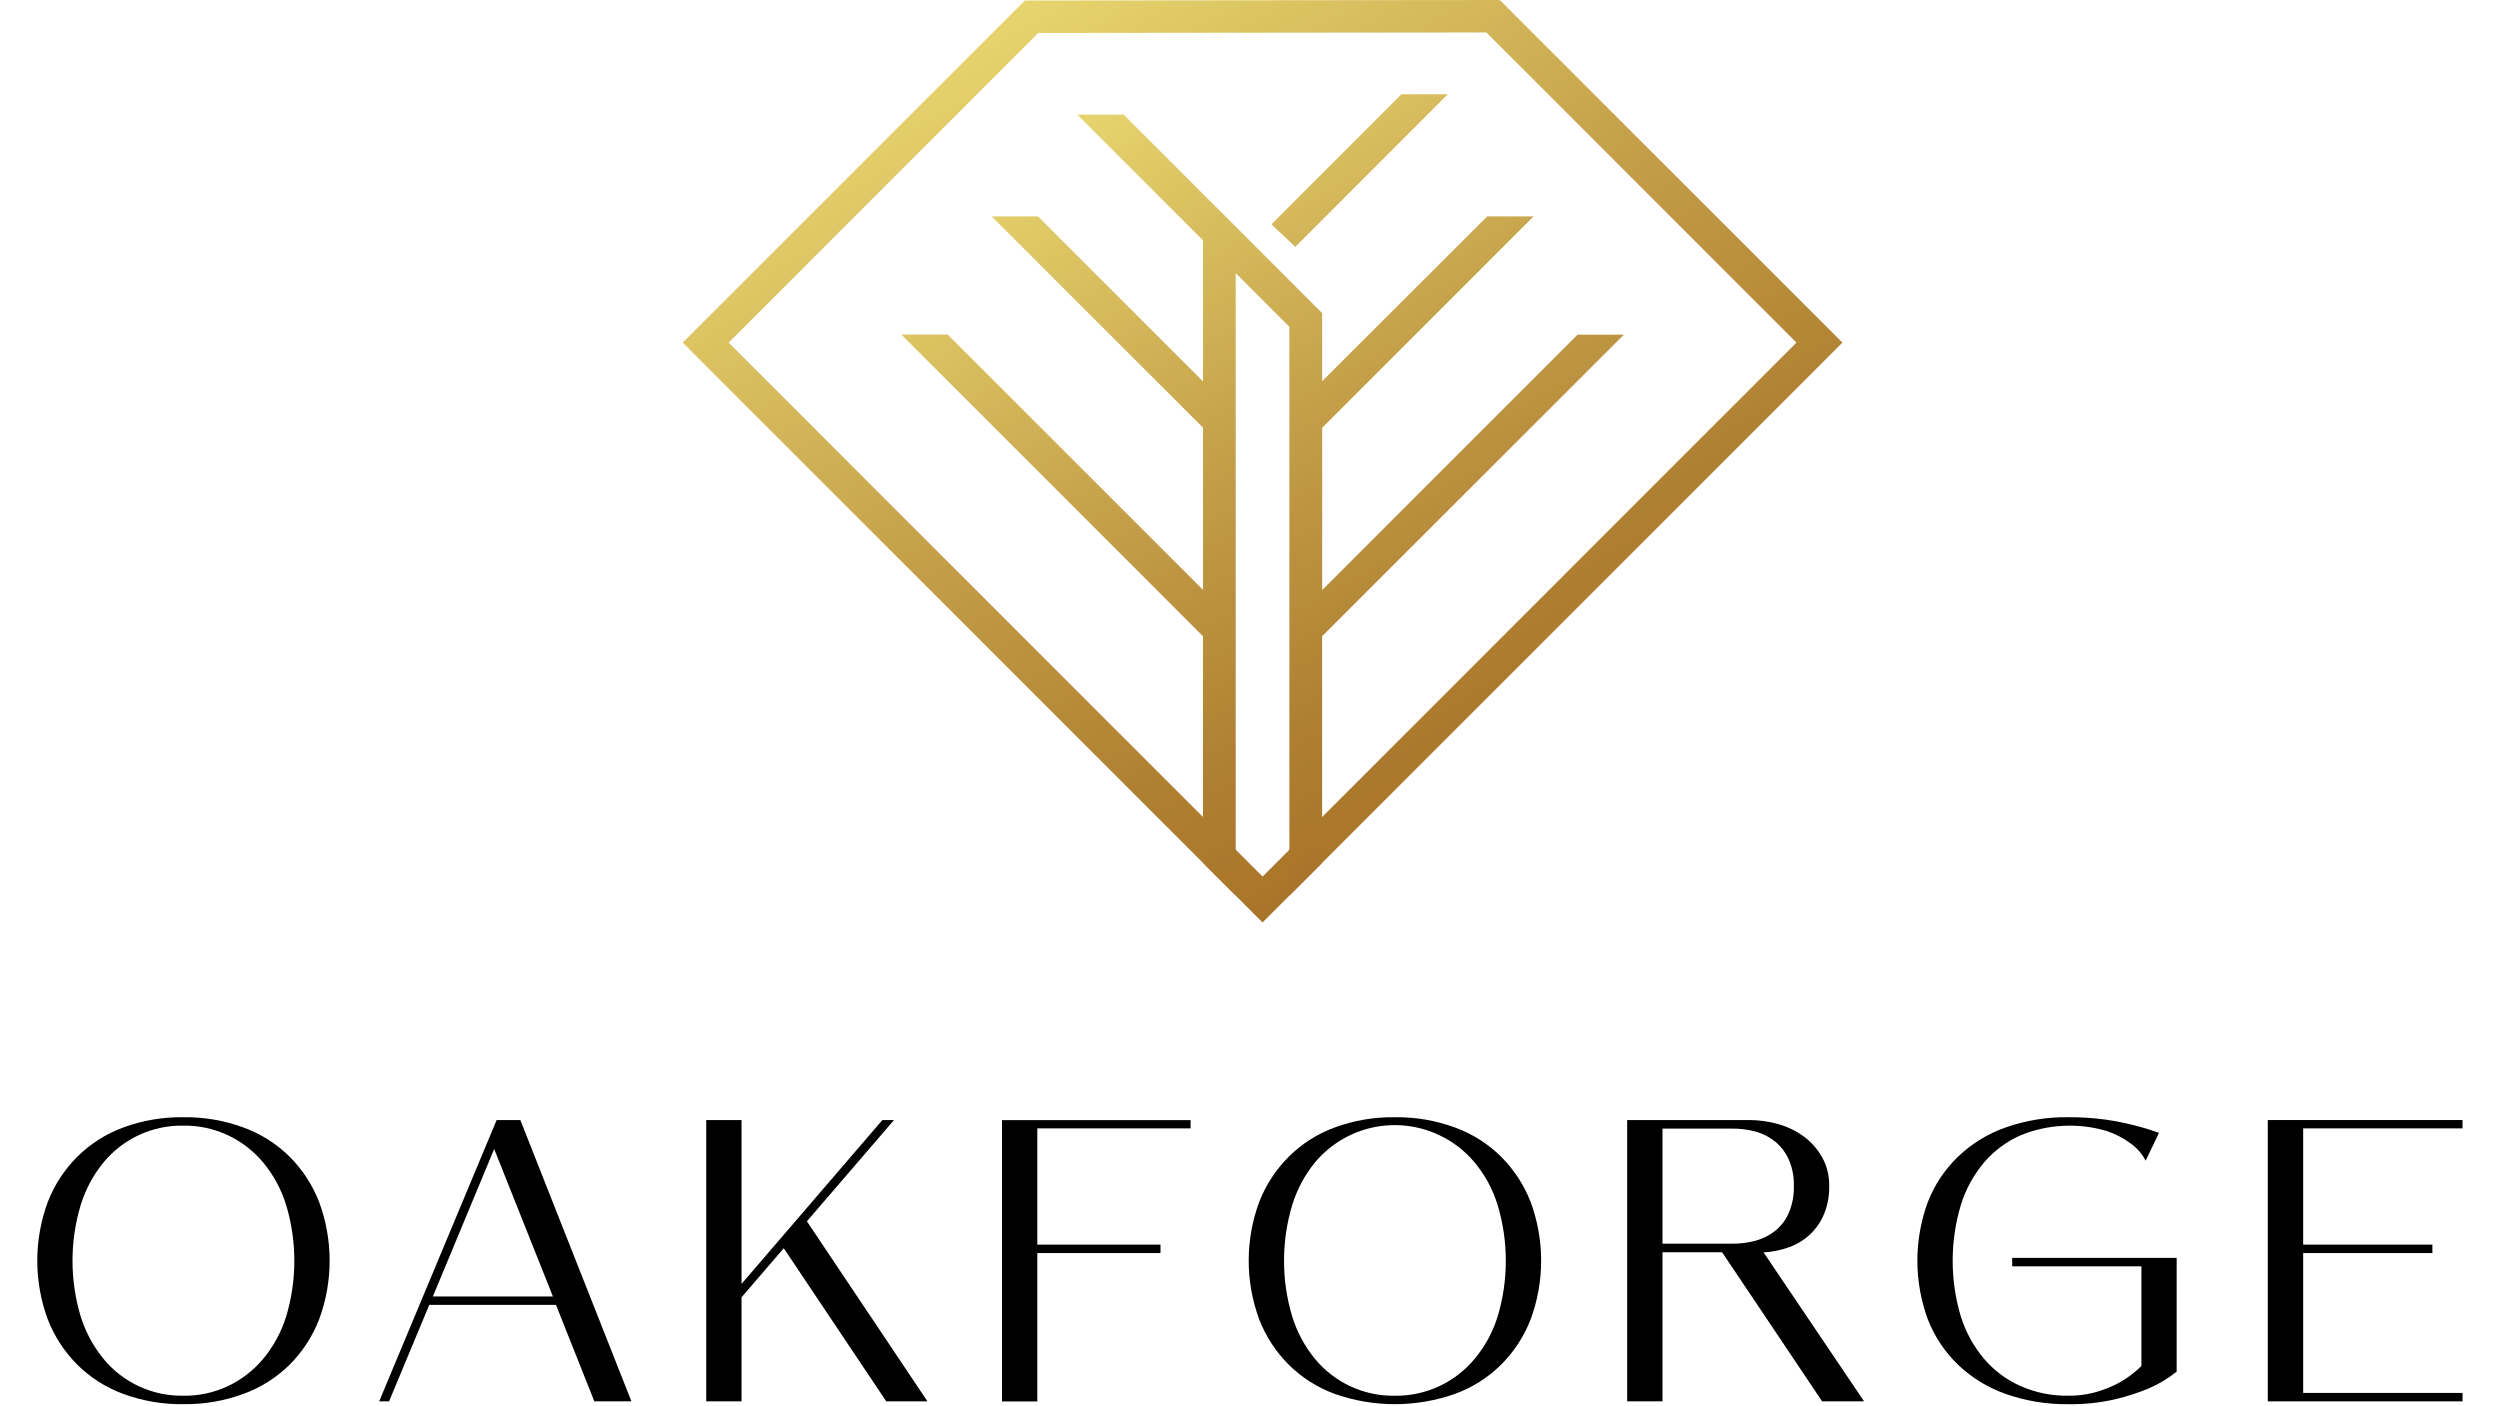 <svg xmlns="http://www.w3.org/2000/svg" xmlns:xlink="http://www.w3.org/1999/xlink" width="800" zoomAndPan="magnify" viewBox="0 0 600 337.5" height="450" preserveAspectRatio="xMidYMid meet" version="1.2"><defs><clipPath id="7ca3c143de"><path d="M 163 0 L 443 0 L 443 222 L 163 222 Z M 163 0 "/></clipPath><clipPath id="8a9762968b"><path d="M 163.855 82.223 L 245.961 0.117 L 359.941 0 L 442.188 82.223 L 303.012 221.391 Z M 303.012 210.371 L 431.148 82.223 L 356.723 7.789 L 249.188 7.91 L 174.883 82.223 Z M 303.012 210.371 "/></clipPath><linearGradient x1="301.528" gradientTransform="matrix(0.742,0,0,0.742,8.931,0)" y1="-53.516" x2="524.516" gradientUnits="userSpaceOnUse" y2="332.731" id="d98a5b6ad3"><stop style="stop-color:#e7d56f;stop-opacity:1;" offset="0"/><stop style="stop-color:#e7d56f;stop-opacity:1;" offset="0.125"/><stop style="stop-color:#e6d46e;stop-opacity:1;" offset="0.129"/><stop style="stop-color:#e6d36e;stop-opacity:1;" offset="0.133"/><stop style="stop-color:#e6d36d;stop-opacity:1;" offset="0.137"/><stop style="stop-color:#e5d26d;stop-opacity:1;" offset="0.141"/><stop style="stop-color:#e5d16c;stop-opacity:1;" offset="0.145"/><stop style="stop-color:#e4d16c;stop-opacity:1;" offset="0.148"/><stop style="stop-color:#e4d06b;stop-opacity:1;" offset="0.152"/><stop style="stop-color:#e3cf6b;stop-opacity:1;" offset="0.156"/><stop style="stop-color:#e3ce6a;stop-opacity:1;" offset="0.16"/><stop style="stop-color:#e2ce6a;stop-opacity:1;" offset="0.164"/><stop style="stop-color:#e2cd69;stop-opacity:1;" offset="0.168"/><stop style="stop-color:#e1cc69;stop-opacity:1;" offset="0.172"/><stop style="stop-color:#e1cc68;stop-opacity:1;" offset="0.176"/><stop style="stop-color:#e0cb68;stop-opacity:1;" offset="0.18"/><stop style="stop-color:#e0ca67;stop-opacity:1;" offset="0.184"/><stop style="stop-color:#e0c967;stop-opacity:1;" offset="0.188"/><stop style="stop-color:#dfc966;stop-opacity:1;" offset="0.191"/><stop style="stop-color:#dfc866;stop-opacity:1;" offset="0.195"/><stop style="stop-color:#dec765;stop-opacity:1;" offset="0.199"/><stop style="stop-color:#dec765;stop-opacity:1;" offset="0.203"/><stop style="stop-color:#ddc664;stop-opacity:1;" offset="0.207"/><stop style="stop-color:#ddc564;stop-opacity:1;" offset="0.211"/><stop style="stop-color:#ddc563;stop-opacity:1;" offset="0.215"/><stop style="stop-color:#dcc463;stop-opacity:1;" offset="0.219"/><stop style="stop-color:#dcc362;stop-opacity:1;" offset="0.223"/><stop style="stop-color:#dbc362;stop-opacity:1;" offset="0.227"/><stop style="stop-color:#dbc261;stop-opacity:1;" offset="0.23"/><stop style="stop-color:#dac261;stop-opacity:1;" offset="0.234"/><stop style="stop-color:#dac161;stop-opacity:1;" offset="0.238"/><stop style="stop-color:#dac060;stop-opacity:1;" offset="0.242"/><stop style="stop-color:#d9c060;stop-opacity:1;" offset="0.246"/><stop style="stop-color:#d9bf5f;stop-opacity:1;" offset="0.25"/><stop style="stop-color:#d8be5f;stop-opacity:1;" offset="0.254"/><stop style="stop-color:#d8be5e;stop-opacity:1;" offset="0.258"/><stop style="stop-color:#d7bd5e;stop-opacity:1;" offset="0.262"/><stop style="stop-color:#d7bc5d;stop-opacity:1;" offset="0.266"/><stop style="stop-color:#d7bc5d;stop-opacity:1;" offset="0.27"/><stop style="stop-color:#d6bb5c;stop-opacity:1;" offset="0.273"/><stop style="stop-color:#d6ba5c;stop-opacity:1;" offset="0.277"/><stop style="stop-color:#d5ba5b;stop-opacity:1;" offset="0.281"/><stop style="stop-color:#d5b95b;stop-opacity:1;" offset="0.285"/><stop style="stop-color:#d4b85a;stop-opacity:1;" offset="0.289"/><stop style="stop-color:#d4b85a;stop-opacity:1;" offset="0.293"/><stop style="stop-color:#d4b759;stop-opacity:1;" offset="0.297"/><stop style="stop-color:#d3b659;stop-opacity:1;" offset="0.301"/><stop style="stop-color:#d3b658;stop-opacity:1;" offset="0.305"/><stop style="stop-color:#d2b558;stop-opacity:1;" offset="0.309"/><stop style="stop-color:#d2b458;stop-opacity:1;" offset="0.312"/><stop style="stop-color:#d1b457;stop-opacity:1;" offset="0.316"/><stop style="stop-color:#d1b357;stop-opacity:1;" offset="0.32"/><stop style="stop-color:#d1b256;stop-opacity:1;" offset="0.324"/><stop style="stop-color:#d0b256;stop-opacity:1;" offset="0.328"/><stop style="stop-color:#d0b155;stop-opacity:1;" offset="0.332"/><stop style="stop-color:#cfb055;stop-opacity:1;" offset="0.336"/><stop style="stop-color:#cfb054;stop-opacity:1;" offset="0.34"/><stop style="stop-color:#ceaf54;stop-opacity:1;" offset="0.344"/><stop style="stop-color:#ceae53;stop-opacity:1;" offset="0.348"/><stop style="stop-color:#ceae53;stop-opacity:1;" offset="0.352"/><stop style="stop-color:#cdad52;stop-opacity:1;" offset="0.355"/><stop style="stop-color:#cdac52;stop-opacity:1;" offset="0.359"/><stop style="stop-color:#ccac51;stop-opacity:1;" offset="0.363"/><stop style="stop-color:#ccab51;stop-opacity:1;" offset="0.367"/><stop style="stop-color:#cbab50;stop-opacity:1;" offset="0.371"/><stop style="stop-color:#cbaa50;stop-opacity:1;" offset="0.375"/><stop style="stop-color:#cba950;stop-opacity:1;" offset="0.379"/><stop style="stop-color:#caa94f;stop-opacity:1;" offset="0.383"/><stop style="stop-color:#caa84f;stop-opacity:1;" offset="0.387"/><stop style="stop-color:#c9a74e;stop-opacity:1;" offset="0.391"/><stop style="stop-color:#c9a74e;stop-opacity:1;" offset="0.395"/><stop style="stop-color:#c8a64d;stop-opacity:1;" offset="0.398"/><stop style="stop-color:#c8a54d;stop-opacity:1;" offset="0.402"/><stop style="stop-color:#c8a54c;stop-opacity:1;" offset="0.406"/><stop style="stop-color:#c7a44c;stop-opacity:1;" offset="0.41"/><stop style="stop-color:#c7a34b;stop-opacity:1;" offset="0.414"/><stop style="stop-color:#c6a34b;stop-opacity:1;" offset="0.418"/><stop style="stop-color:#c6a24a;stop-opacity:1;" offset="0.422"/><stop style="stop-color:#c5a14a;stop-opacity:1;" offset="0.426"/><stop style="stop-color:#c5a149;stop-opacity:1;" offset="0.43"/><stop style="stop-color:#c5a049;stop-opacity:1;" offset="0.434"/><stop style="stop-color:#c49f48;stop-opacity:1;" offset="0.438"/><stop style="stop-color:#c49f48;stop-opacity:1;" offset="0.441"/><stop style="stop-color:#c39e48;stop-opacity:1;" offset="0.445"/><stop style="stop-color:#c39d47;stop-opacity:1;" offset="0.449"/><stop style="stop-color:#c29d47;stop-opacity:1;" offset="0.453"/><stop style="stop-color:#c29c46;stop-opacity:1;" offset="0.457"/><stop style="stop-color:#c29c46;stop-opacity:1;" offset="0.461"/><stop style="stop-color:#c19b45;stop-opacity:1;" offset="0.465"/><stop style="stop-color:#c19a45;stop-opacity:1;" offset="0.469"/><stop style="stop-color:#c19a45;stop-opacity:1;" offset="0.473"/><stop style="stop-color:#c09944;stop-opacity:1;" offset="0.477"/><stop style="stop-color:#c09944;stop-opacity:1;" offset="0.48"/><stop style="stop-color:#c09843;stop-opacity:1;" offset="0.484"/><stop style="stop-color:#bf9843;stop-opacity:1;" offset="0.488"/><stop style="stop-color:#bf9743;stop-opacity:1;" offset="0.492"/><stop style="stop-color:#bf9742;stop-opacity:1;" offset="0.496"/><stop style="stop-color:#be9642;stop-opacity:1;" offset="0.5"/><stop style="stop-color:#be9641;stop-opacity:1;" offset="0.504"/><stop style="stop-color:#bd9541;stop-opacity:1;" offset="0.508"/><stop style="stop-color:#bd9541;stop-opacity:1;" offset="0.512"/><stop style="stop-color:#bd9440;stop-opacity:1;" offset="0.516"/><stop style="stop-color:#bc9440;stop-opacity:1;" offset="0.52"/><stop style="stop-color:#bc9340;stop-opacity:1;" offset="0.523"/><stop style="stop-color:#bc923f;stop-opacity:1;" offset="0.527"/><stop style="stop-color:#bb923f;stop-opacity:1;" offset="0.531"/><stop style="stop-color:#bb913e;stop-opacity:1;" offset="0.535"/><stop style="stop-color:#bb913e;stop-opacity:1;" offset="0.539"/><stop style="stop-color:#ba903e;stop-opacity:1;" offset="0.543"/><stop style="stop-color:#ba903d;stop-opacity:1;" offset="0.547"/><stop style="stop-color:#ba8f3d;stop-opacity:1;" offset="0.551"/><stop style="stop-color:#b98f3c;stop-opacity:1;" offset="0.555"/><stop style="stop-color:#b98e3c;stop-opacity:1;" offset="0.559"/><stop style="stop-color:#b98e3c;stop-opacity:1;" offset="0.562"/><stop style="stop-color:#b88d3b;stop-opacity:1;" offset="0.566"/><stop style="stop-color:#b88d3b;stop-opacity:1;" offset="0.57"/><stop style="stop-color:#b88c3a;stop-opacity:1;" offset="0.574"/><stop style="stop-color:#b78c3a;stop-opacity:1;" offset="0.578"/><stop style="stop-color:#b78b3a;stop-opacity:1;" offset="0.582"/><stop style="stop-color:#b68a39;stop-opacity:1;" offset="0.586"/><stop style="stop-color:#b68a39;stop-opacity:1;" offset="0.59"/><stop style="stop-color:#b68939;stop-opacity:1;" offset="0.594"/><stop style="stop-color:#b58938;stop-opacity:1;" offset="0.598"/><stop style="stop-color:#b58838;stop-opacity:1;" offset="0.602"/><stop style="stop-color:#b58837;stop-opacity:1;" offset="0.605"/><stop style="stop-color:#b48737;stop-opacity:1;" offset="0.609"/><stop style="stop-color:#b48737;stop-opacity:1;" offset="0.613"/><stop style="stop-color:#b48636;stop-opacity:1;" offset="0.617"/><stop style="stop-color:#b38636;stop-opacity:1;" offset="0.621"/><stop style="stop-color:#b38535;stop-opacity:1;" offset="0.625"/><stop style="stop-color:#b38535;stop-opacity:1;" offset="0.629"/><stop style="stop-color:#b28435;stop-opacity:1;" offset="0.633"/><stop style="stop-color:#b28434;stop-opacity:1;" offset="0.637"/><stop style="stop-color:#b28334;stop-opacity:1;" offset="0.641"/><stop style="stop-color:#b18233;stop-opacity:1;" offset="0.645"/><stop style="stop-color:#b18233;stop-opacity:1;" offset="0.648"/><stop style="stop-color:#b18133;stop-opacity:1;" offset="0.652"/><stop style="stop-color:#b08132;stop-opacity:1;" offset="0.656"/><stop style="stop-color:#b08032;stop-opacity:1;" offset="0.66"/><stop style="stop-color:#af8032;stop-opacity:1;" offset="0.664"/><stop style="stop-color:#af7f31;stop-opacity:1;" offset="0.672"/><stop style="stop-color:#af7e31;stop-opacity:1;" offset="0.68"/><stop style="stop-color:#ae7e30;stop-opacity:1;" offset="0.688"/><stop style="stop-color:#ae7d30;stop-opacity:1;" offset="0.695"/><stop style="stop-color:#ad7c2f;stop-opacity:1;" offset="0.703"/><stop style="stop-color:#ad7c2f;stop-opacity:1;" offset="0.711"/><stop style="stop-color:#ac7b2e;stop-opacity:1;" offset="0.719"/><stop style="stop-color:#ac7a2d;stop-opacity:1;" offset="0.727"/><stop style="stop-color:#ab792d;stop-opacity:1;" offset="0.734"/><stop style="stop-color:#ab792c;stop-opacity:1;" offset="0.742"/><stop style="stop-color:#ab782c;stop-opacity:1;" offset="0.75"/><stop style="stop-color:#aa772b;stop-opacity:1;" offset="0.758"/><stop style="stop-color:#aa772b;stop-opacity:1;" offset="0.766"/><stop style="stop-color:#a9762a;stop-opacity:1;" offset="0.773"/><stop style="stop-color:#a9752a;stop-opacity:1;" offset="0.781"/><stop style="stop-color:#a87429;stop-opacity:1;" offset="0.812"/><stop style="stop-color:#a87429;stop-opacity:1;" offset="0.875"/><stop style="stop-color:#a87429;stop-opacity:1;" offset="1"/></linearGradient><clipPath id="e00ada6086"><path d="M 216 22 L 390 22 L 390 215 L 216 215 Z M 216 22 "/></clipPath><clipPath id="8b73e55341"><path d="M 288.715 207.094 L 288.715 152.691 L 216.309 80.285 L 227.438 80.285 L 288.723 141.57 L 288.723 102.633 L 237.984 51.938 L 249.113 51.938 L 288.723 91.543 L 288.723 57.68 L 258.551 27.512 L 269.68 27.512 L 317.32 75.16 L 317.32 91.48 L 356.922 51.938 L 368.051 51.938 L 317.328 102.664 L 317.328 141.602 L 378.605 80.316 L 389.734 80.316 L 317.312 152.691 L 317.312 207.086 L 309.449 214.949 L 309.449 78.43 L 296.57 65.543 L 296.57 214.949 Z M 305.141 53.836 L 336.344 22.621 L 347.473 22.621 L 310.875 59.246 Z M 305.141 53.836 "/></clipPath><linearGradient x1="333.124" gradientTransform="matrix(0.742,0,0,0.742,8.931,0)" y1="-0.453" x2="503.813" gradientUnits="userSpaceOnUse" y2="295.187" id="8f620b23f5"><stop style="stop-color:#e7d56f;stop-opacity:1;" offset="0"/><stop style="stop-color:#e7d56f;stop-opacity:1;" offset="0.062"/><stop style="stop-color:#e7d56f;stop-opacity:1;" offset="0.094"/><stop style="stop-color:#e7d56f;stop-opacity:1;" offset="0.102"/><stop style="stop-color:#e6d46e;stop-opacity:1;" offset="0.105"/><stop style="stop-color:#e6d36e;stop-opacity:1;" offset="0.109"/><stop style="stop-color:#e6d36d;stop-opacity:1;" offset="0.113"/><stop style="stop-color:#e5d26d;stop-opacity:1;" offset="0.117"/><stop style="stop-color:#e5d16c;stop-opacity:1;" offset="0.121"/><stop style="stop-color:#e4d16c;stop-opacity:1;" offset="0.125"/><stop style="stop-color:#e4d06c;stop-opacity:1;" offset="0.129"/><stop style="stop-color:#e4d06b;stop-opacity:1;" offset="0.133"/><stop style="stop-color:#e3cf6b;stop-opacity:1;" offset="0.137"/><stop style="stop-color:#e3ce6a;stop-opacity:1;" offset="0.141"/><stop style="stop-color:#e2ce6a;stop-opacity:1;" offset="0.145"/><stop style="stop-color:#e2cd69;stop-opacity:1;" offset="0.148"/><stop style="stop-color:#e1cc69;stop-opacity:1;" offset="0.152"/><stop style="stop-color:#e1cc68;stop-opacity:1;" offset="0.156"/><stop style="stop-color:#e1cb68;stop-opacity:1;" offset="0.16"/><stop style="stop-color:#e0ca67;stop-opacity:1;" offset="0.164"/><stop style="stop-color:#e0ca67;stop-opacity:1;" offset="0.168"/><stop style="stop-color:#dfc966;stop-opacity:1;" offset="0.172"/><stop style="stop-color:#dfc966;stop-opacity:1;" offset="0.176"/><stop style="stop-color:#dfc866;stop-opacity:1;" offset="0.18"/><stop style="stop-color:#dec765;stop-opacity:1;" offset="0.184"/><stop style="stop-color:#dec765;stop-opacity:1;" offset="0.188"/><stop style="stop-color:#ddc664;stop-opacity:1;" offset="0.191"/><stop style="stop-color:#ddc664;stop-opacity:1;" offset="0.195"/><stop style="stop-color:#ddc564;stop-opacity:1;" offset="0.199"/><stop style="stop-color:#dcc463;stop-opacity:1;" offset="0.203"/><stop style="stop-color:#dcc463;stop-opacity:1;" offset="0.207"/><stop style="stop-color:#dcc362;stop-opacity:1;" offset="0.211"/><stop style="stop-color:#dbc362;stop-opacity:1;" offset="0.215"/><stop style="stop-color:#dbc261;stop-opacity:1;" offset="0.219"/><stop style="stop-color:#dac261;stop-opacity:1;" offset="0.223"/><stop style="stop-color:#dac161;stop-opacity:1;" offset="0.227"/><stop style="stop-color:#dac060;stop-opacity:1;" offset="0.23"/><stop style="stop-color:#d9c060;stop-opacity:1;" offset="0.234"/><stop style="stop-color:#d9bf5f;stop-opacity:1;" offset="0.238"/><stop style="stop-color:#d8bf5f;stop-opacity:1;" offset="0.242"/><stop style="stop-color:#d8be5e;stop-opacity:1;" offset="0.246"/><stop style="stop-color:#d8bd5e;stop-opacity:1;" offset="0.25"/><stop style="stop-color:#d7bd5e;stop-opacity:1;" offset="0.254"/><stop style="stop-color:#d7bc5d;stop-opacity:1;" offset="0.258"/><stop style="stop-color:#d7bc5d;stop-opacity:1;" offset="0.262"/><stop style="stop-color:#d6bb5c;stop-opacity:1;" offset="0.266"/><stop style="stop-color:#d6ba5c;stop-opacity:1;" offset="0.27"/><stop style="stop-color:#d5ba5b;stop-opacity:1;" offset="0.273"/><stop style="stop-color:#d5b95b;stop-opacity:1;" offset="0.277"/><stop style="stop-color:#d5b95b;stop-opacity:1;" offset="0.281"/><stop style="stop-color:#d4b85a;stop-opacity:1;" offset="0.285"/><stop style="stop-color:#d4b75a;stop-opacity:1;" offset="0.289"/><stop style="stop-color:#d4b759;stop-opacity:1;" offset="0.293"/><stop style="stop-color:#d3b659;stop-opacity:1;" offset="0.297"/><stop style="stop-color:#d3b659;stop-opacity:1;" offset="0.301"/><stop style="stop-color:#d2b558;stop-opacity:1;" offset="0.305"/><stop style="stop-color:#d2b558;stop-opacity:1;" offset="0.309"/><stop style="stop-color:#d2b457;stop-opacity:1;" offset="0.312"/><stop style="stop-color:#d1b357;stop-opacity:1;" offset="0.316"/><stop style="stop-color:#d1b356;stop-opacity:1;" offset="0.32"/><stop style="stop-color:#d0b256;stop-opacity:1;" offset="0.324"/><stop style="stop-color:#d0b256;stop-opacity:1;" offset="0.328"/><stop style="stop-color:#d0b155;stop-opacity:1;" offset="0.332"/><stop style="stop-color:#cfb055;stop-opacity:1;" offset="0.336"/><stop style="stop-color:#cfb054;stop-opacity:1;" offset="0.34"/><stop style="stop-color:#cfaf54;stop-opacity:1;" offset="0.344"/><stop style="stop-color:#ceaf53;stop-opacity:1;" offset="0.348"/><stop style="stop-color:#ceae53;stop-opacity:1;" offset="0.352"/><stop style="stop-color:#cdad53;stop-opacity:1;" offset="0.355"/><stop style="stop-color:#cdad52;stop-opacity:1;" offset="0.359"/><stop style="stop-color:#cdac52;stop-opacity:1;" offset="0.363"/><stop style="stop-color:#ccac51;stop-opacity:1;" offset="0.367"/><stop style="stop-color:#ccab51;stop-opacity:1;" offset="0.371"/><stop style="stop-color:#cbab50;stop-opacity:1;" offset="0.375"/><stop style="stop-color:#cbaa50;stop-opacity:1;" offset="0.379"/><stop style="stop-color:#cba950;stop-opacity:1;" offset="0.383"/><stop style="stop-color:#caa94f;stop-opacity:1;" offset="0.387"/><stop style="stop-color:#caa84f;stop-opacity:1;" offset="0.391"/><stop style="stop-color:#caa84e;stop-opacity:1;" offset="0.395"/><stop style="stop-color:#c9a74e;stop-opacity:1;" offset="0.398"/><stop style="stop-color:#c9a64e;stop-opacity:1;" offset="0.402"/><stop style="stop-color:#c8a64d;stop-opacity:1;" offset="0.406"/><stop style="stop-color:#c8a54d;stop-opacity:1;" offset="0.41"/><stop style="stop-color:#c8a54c;stop-opacity:1;" offset="0.414"/><stop style="stop-color:#c7a44c;stop-opacity:1;" offset="0.418"/><stop style="stop-color:#c7a34b;stop-opacity:1;" offset="0.422"/><stop style="stop-color:#c6a34b;stop-opacity:1;" offset="0.426"/><stop style="stop-color:#c6a24b;stop-opacity:1;" offset="0.43"/><stop style="stop-color:#c6a24a;stop-opacity:1;" offset="0.434"/><stop style="stop-color:#c5a14a;stop-opacity:1;" offset="0.438"/><stop style="stop-color:#c5a049;stop-opacity:1;" offset="0.441"/><stop style="stop-color:#c5a049;stop-opacity:1;" offset="0.445"/><stop style="stop-color:#c49f48;stop-opacity:1;" offset="0.449"/><stop style="stop-color:#c49f48;stop-opacity:1;" offset="0.453"/><stop style="stop-color:#c39e48;stop-opacity:1;" offset="0.457"/><stop style="stop-color:#c39e47;stop-opacity:1;" offset="0.461"/><stop style="stop-color:#c39d47;stop-opacity:1;" offset="0.465"/><stop style="stop-color:#c29c46;stop-opacity:1;" offset="0.469"/><stop style="stop-color:#c29c46;stop-opacity:1;" offset="0.473"/><stop style="stop-color:#c29b46;stop-opacity:1;" offset="0.477"/><stop style="stop-color:#c19b45;stop-opacity:1;" offset="0.484"/><stop style="stop-color:#c19a45;stop-opacity:1;" offset="0.492"/><stop style="stop-color:#c09944;stop-opacity:1;" offset="0.5"/><stop style="stop-color:#bf9843;stop-opacity:1;" offset="0.508"/><stop style="stop-color:#bf9742;stop-opacity:1;" offset="0.516"/><stop style="stop-color:#be9642;stop-opacity:1;" offset="0.523"/><stop style="stop-color:#bd9541;stop-opacity:1;" offset="0.531"/><stop style="stop-color:#bd9440;stop-opacity:1;" offset="0.539"/><stop style="stop-color:#bc9340;stop-opacity:1;" offset="0.547"/><stop style="stop-color:#bc923f;stop-opacity:1;" offset="0.555"/><stop style="stop-color:#bb913e;stop-opacity:1;" offset="0.562"/><stop style="stop-color:#ba903e;stop-opacity:1;" offset="0.57"/><stop style="stop-color:#ba8f3d;stop-opacity:1;" offset="0.578"/><stop style="stop-color:#b98e3c;stop-opacity:1;" offset="0.586"/><stop style="stop-color:#b88d3c;stop-opacity:1;" offset="0.594"/><stop style="stop-color:#b88d3b;stop-opacity:1;" offset="0.602"/><stop style="stop-color:#b78c3a;stop-opacity:1;" offset="0.609"/><stop style="stop-color:#b78b39;stop-opacity:1;" offset="0.617"/><stop style="stop-color:#b68a39;stop-opacity:1;" offset="0.625"/><stop style="stop-color:#b58938;stop-opacity:1;" offset="0.633"/><stop style="stop-color:#b58837;stop-opacity:1;" offset="0.641"/><stop style="stop-color:#b48737;stop-opacity:1;" offset="0.648"/><stop style="stop-color:#b38636;stop-opacity:1;" offset="0.656"/><stop style="stop-color:#b38535;stop-opacity:1;" offset="0.658"/><stop style="stop-color:#b28435;stop-opacity:1;" offset="0.664"/><stop style="stop-color:#b28435;stop-opacity:1;" offset="0.672"/><stop style="stop-color:#b28334;stop-opacity:1;" offset="0.68"/><stop style="stop-color:#b18233;stop-opacity:1;" offset="0.688"/><stop style="stop-color:#b08132;stop-opacity:1;" offset="0.695"/><stop style="stop-color:#b08032;stop-opacity:1;" offset="0.703"/><stop style="stop-color:#af7f31;stop-opacity:1;" offset="0.711"/><stop style="stop-color:#af7e31;stop-opacity:1;" offset="0.719"/><stop style="stop-color:#ae7e30;stop-opacity:1;" offset="0.727"/><stop style="stop-color:#ae7d30;stop-opacity:1;" offset="0.734"/><stop style="stop-color:#ad7d2f;stop-opacity:1;" offset="0.742"/><stop style="stop-color:#ad7c2f;stop-opacity:1;" offset="0.75"/><stop style="stop-color:#ad7b2e;stop-opacity:1;" offset="0.758"/><stop style="stop-color:#ac7b2e;stop-opacity:1;" offset="0.766"/><stop style="stop-color:#ac7a2d;stop-opacity:1;" offset="0.773"/><stop style="stop-color:#ab792d;stop-opacity:1;" offset="0.781"/><stop style="stop-color:#ab792c;stop-opacity:1;" offset="0.789"/><stop style="stop-color:#ab782c;stop-opacity:1;" offset="0.797"/><stop style="stop-color:#aa772b;stop-opacity:1;" offset="0.805"/><stop style="stop-color:#aa772b;stop-opacity:1;" offset="0.812"/><stop style="stop-color:#a9762b;stop-opacity:1;" offset="0.82"/><stop style="stop-color:#a9752a;stop-opacity:1;" offset="0.828"/><stop style="stop-color:#a9752a;stop-opacity:1;" offset="0.836"/><stop style="stop-color:#a87429;stop-opacity:1;" offset="0.844"/><stop style="stop-color:#a87429;stop-opacity:1;" offset="0.875"/><stop style="stop-color:#a87429;stop-opacity:1;" offset="1"/></linearGradient><clipPath id="28145f660a"><path d="M 8.648 268 L 80 268 L 80 337 L 8.648 337 Z M 8.648 268 "/></clipPath><clipPath id="5bdbb43839"><path d="M 460 268 L 523 268 L 523 337 L 460 337 Z M 460 268 "/></clipPath><clipPath id="44df685f42"><path d="M 544 268 L 591.285 268 L 591.285 337 L 544 337 Z M 544 268 "/></clipPath></defs><g id="a2c4fccb35"><g clip-rule="nonzero" clip-path="url(#7ca3c143de)"><g clip-rule="nonzero" clip-path="url(#8a9762968b)"><path style=" stroke:none;fill-rule:nonzero;fill:url(#d98a5b6ad3);" d="M 163.855 0 L 163.855 221.391 L 442.188 221.391 L 442.188 0 Z M 163.855 0 "/></g></g><g clip-rule="nonzero" clip-path="url(#e00ada6086)"><g clip-rule="evenodd" clip-path="url(#8b73e55341)"><path style=" stroke:none;fill-rule:nonzero;fill:url(#8f620b23f5);" d="M 216.309 22.621 L 216.309 214.949 L 389.734 214.949 L 389.734 22.621 Z M 216.309 22.621 "/></g></g><g clip-rule="nonzero" clip-path="url(#28145f660a)"><path style=" stroke:none;fill-rule:nonzero;fill:#000000;fill-opacity:1;" d="M 44.023 268.133 C 48.969 268.074 53.766 268.891 58.414 270.59 C 62.609 272.125 66.301 274.457 69.492 277.586 C 72.602 280.711 74.965 284.328 76.574 288.434 C 77.414 290.695 78.047 293.012 78.473 295.387 C 78.898 297.758 79.113 300.152 79.113 302.562 C 79.113 304.977 78.898 307.367 78.473 309.742 C 78.047 312.113 77.414 314.434 76.574 316.695 C 74.965 320.805 72.605 324.422 69.492 327.547 C 66.301 330.676 62.609 333.004 58.414 334.539 C 53.766 336.238 48.969 337.059 44.023 337 C 39.059 337.066 34.246 336.246 29.586 334.539 C 25.414 332.996 21.742 330.668 18.574 327.547 C 15.457 324.422 13.094 320.805 11.484 316.695 C 10.645 314.434 10.012 312.113 9.586 309.742 C 9.16 307.367 8.945 304.977 8.945 302.562 C 8.945 300.152 9.16 297.758 9.586 295.387 C 10.012 293.012 10.645 290.695 11.484 288.434 C 13.094 284.324 15.457 280.707 18.574 277.586 C 21.746 274.461 25.422 272.129 29.602 270.59 C 34.258 268.883 39.062 268.066 44.023 268.133 Z M 43.969 334.977 C 47.73 335.023 51.312 334.254 54.719 332.66 C 57.996 331.098 60.809 328.926 63.148 326.145 C 65.66 323.117 67.5 319.727 68.676 315.973 C 69.984 311.609 70.641 307.148 70.641 302.59 C 70.641 298.031 69.984 293.57 68.676 289.203 C 67.508 285.43 65.664 282.02 63.148 278.973 C 60.809 276.195 58 274.027 54.719 272.465 C 51.312 270.875 47.73 270.102 43.969 270.152 C 42.148 270.121 40.344 270.293 38.562 270.672 C 36.777 271.047 35.059 271.617 33.406 272.379 C 31.75 273.145 30.199 274.082 28.758 275.195 C 27.312 276.309 26.012 277.566 24.852 278.973 C 22.363 282.027 20.535 285.434 19.371 289.195 C 18.059 293.562 17.402 298.023 17.402 302.582 C 17.402 307.141 18.059 311.602 19.371 315.965 C 20.543 319.711 22.371 323.102 24.852 326.137 C 26.012 327.547 27.312 328.809 28.754 329.922 C 30.199 331.035 31.746 331.973 33.402 332.738 C 35.059 333.504 36.777 334.074 38.559 334.449 C 40.344 334.824 42.148 335 43.969 334.969 Z M 43.969 334.977 "/></g><path style=" stroke:none;fill-rule:nonzero;fill:#000000;fill-opacity:1;" d="M 133.441 313.176 L 103.023 313.176 L 93.379 336.324 L 91.004 336.324 L 119.195 268.809 L 124.879 268.809 L 151.543 336.324 L 142.641 336.324 Z M 132.699 311.152 L 118.602 275.754 L 103.891 311.152 Z M 132.699 311.152 "/><path style=" stroke:none;fill-rule:nonzero;fill:#000000;fill-opacity:1;" d="M 188.102 299.578 L 177.969 311.344 L 177.969 336.324 L 169.496 336.324 L 169.496 268.809 L 177.969 268.809 L 177.969 308.133 L 211.766 268.809 L 214.562 268.809 L 193.656 293.113 L 222.59 336.324 L 212.703 336.324 Z M 188.102 299.578 "/><path style=" stroke:none;fill-rule:nonzero;fill:#000000;fill-opacity:1;" d="M 248.957 270.812 L 248.957 298.707 L 278.52 298.707 L 278.52 300.734 L 248.957 300.734 L 248.957 336.348 L 240.484 336.348 L 240.484 268.832 L 285.738 268.832 L 285.738 270.812 Z M 248.957 270.812 "/><path style=" stroke:none;fill-rule:nonzero;fill:#000000;fill-opacity:1;" d="M 334.777 268.133 C 339.727 268.074 344.523 268.891 349.168 270.59 C 353.367 272.121 357.059 274.453 360.246 277.586 C 363.359 280.711 365.723 284.328 367.34 288.434 C 368.176 290.695 368.809 293.012 369.234 295.387 C 369.664 297.758 369.875 300.152 369.875 302.562 C 369.875 304.977 369.664 307.367 369.234 309.742 C 368.809 312.113 368.176 314.434 367.34 316.695 C 365.727 320.805 363.363 324.422 360.246 327.547 C 357.059 330.676 353.367 333.008 349.168 334.539 C 346.855 335.352 344.488 335.969 342.066 336.379 C 339.648 336.793 337.211 337 334.754 337 C 332.301 337 329.863 336.793 327.445 336.379 C 325.023 335.969 322.656 335.352 320.34 334.539 C 316.164 332.996 312.492 330.668 309.316 327.547 C 306.199 324.422 303.836 320.805 302.223 316.695 C 301.387 314.434 300.754 312.113 300.324 309.742 C 299.898 307.367 299.688 304.977 299.688 302.562 C 299.688 300.152 299.898 297.758 300.324 295.387 C 300.754 293.012 301.387 290.695 302.223 288.434 C 303.84 284.328 306.203 280.711 309.316 277.586 C 312.488 274.465 316.164 272.133 320.34 270.59 C 325 268.883 329.812 268.062 334.777 268.133 Z M 334.734 334.977 C 338.492 335.023 342.074 334.25 345.484 332.66 C 348.758 331.098 351.566 328.926 353.902 326.145 C 356.418 323.121 358.258 319.73 359.43 315.973 C 360.742 311.609 361.395 307.148 361.395 302.59 C 361.395 298.031 360.742 293.57 359.43 289.203 C 358.266 285.426 356.426 282.016 353.902 278.973 C 351.566 276.195 348.758 274.027 345.484 272.465 C 344.242 271.871 342.961 271.387 341.641 271.004 C 340.32 270.625 338.977 270.355 337.613 270.195 C 336.246 270.035 334.879 269.992 333.504 270.059 C 332.133 270.125 330.773 270.305 329.43 270.598 C 328.086 270.891 326.777 271.293 325.5 271.801 C 324.223 272.312 322.996 272.922 321.82 273.633 C 320.645 274.348 319.535 275.152 318.492 276.047 C 317.449 276.941 316.488 277.918 315.605 278.973 C 313.117 282.027 311.293 285.438 310.133 289.203 C 308.82 293.57 308.168 298.031 308.168 302.59 C 308.168 307.148 308.82 311.609 310.133 315.973 C 311.301 319.719 313.125 323.109 315.605 326.145 C 316.766 327.555 318.07 328.812 319.512 329.926 C 320.957 331.039 322.508 331.98 324.164 332.746 C 325.816 333.508 327.539 334.078 329.32 334.457 C 331.105 334.832 332.91 335.004 334.734 334.977 Z M 334.734 334.977 "/><path style=" stroke:none;fill-rule:nonzero;fill:#000000;fill-opacity:1;" d="M 437.312 336.324 L 413.305 300.543 L 399 300.543 L 399 336.324 L 390.523 336.324 L 390.523 268.809 L 419.738 268.809 C 422.109 268.809 424.441 269.133 426.727 269.773 C 428.961 270.387 431.016 271.375 432.891 272.742 C 434.711 274.082 436.176 275.742 437.289 277.711 C 438.484 279.871 439.055 282.188 439.004 284.656 C 439.055 286.992 438.637 289.242 437.758 291.406 C 436.98 293.27 435.859 294.891 434.391 296.273 C 432.938 297.625 431.281 298.637 429.418 299.316 C 427.426 300.047 425.371 300.465 423.254 300.57 L 447.379 336.324 Z M 399 298.484 L 415.641 298.484 C 417.605 298.508 419.535 298.262 421.43 297.746 C 423.16 297.262 424.73 296.461 426.133 295.332 C 427.547 294.16 428.613 292.727 429.336 291.035 C 430.191 288.984 430.586 286.848 430.523 284.625 C 430.582 282.449 430.188 280.359 429.336 278.355 C 428.594 276.68 427.527 275.25 426.133 274.062 C 424.738 272.91 423.172 272.09 421.43 271.605 C 419.535 271.086 417.605 270.84 415.641 270.863 L 399 270.863 Z M 399 298.484 "/><g clip-rule="nonzero" clip-path="url(#5bdbb43839)"><path style=" stroke:none;fill-rule:nonzero;fill:#000000;fill-opacity:1;" d="M 522.398 301.891 L 522.398 329.188 C 520.398 330.789 518.227 332.109 515.883 333.145 C 513.25 334.246 510.547 335.129 507.77 335.793 C 504.043 336.66 500.27 337.062 496.445 337 C 491.27 337.074 486.242 336.254 481.355 334.539 C 477.055 333.02 473.25 330.691 469.941 327.547 C 466.742 324.453 464.328 320.836 462.699 316.695 C 461.863 314.434 461.23 312.113 460.805 309.742 C 460.383 307.367 460.168 304.973 460.168 302.562 C 460.168 300.152 460.383 297.758 460.805 295.387 C 461.23 293.012 461.863 290.695 462.699 288.434 C 464.328 284.293 466.742 280.68 469.941 277.586 C 473.246 274.441 477.055 272.109 481.355 270.59 C 486.242 268.875 491.27 268.059 496.445 268.133 C 499.43 268.109 502.395 268.305 505.348 268.711 C 507.648 269.035 509.918 269.484 512.168 270.062 C 514.199 270.562 516.195 271.176 518.16 271.895 L 514.957 278.57 C 514.094 276.895 512.887 275.512 511.344 274.426 C 509.605 273.133 507.707 272.145 505.652 271.457 C 502.242 270.441 498.762 270.02 495.207 270.195 C 491.652 270.371 488.227 271.129 484.934 272.473 C 481.535 273.988 478.617 276.156 476.188 278.973 C 473.641 282.008 471.781 285.414 470.605 289.195 C 469.297 293.562 468.641 298.023 468.641 302.582 C 468.641 307.141 469.297 311.602 470.605 315.965 C 471.789 319.73 473.648 323.121 476.188 326.137 C 478.617 328.961 481.527 331.129 484.926 332.652 C 488.598 334.262 492.438 335.031 496.445 334.969 C 498.426 334.988 500.371 334.766 502.293 334.293 C 503.945 333.875 505.543 333.312 507.094 332.602 C 508.461 331.977 509.754 331.223 510.973 330.34 C 512.027 329.582 513.016 328.746 513.941 327.832 L 513.941 303.918 L 482.93 303.918 L 482.93 301.891 Z M 522.398 301.891 "/></g><g clip-rule="nonzero" clip-path="url(#44df685f42)"><path style=" stroke:none;fill-rule:nonzero;fill:#000000;fill-opacity:1;" d="M 552.762 270.812 L 552.762 298.707 L 583.773 298.707 L 583.773 300.734 L 552.762 300.734 L 552.762 334.301 L 591.008 334.301 L 591.008 336.324 L 544.27 336.324 L 544.27 268.809 L 591.008 268.809 L 591.008 270.812 Z M 552.762 270.812 "/></g></g></svg>